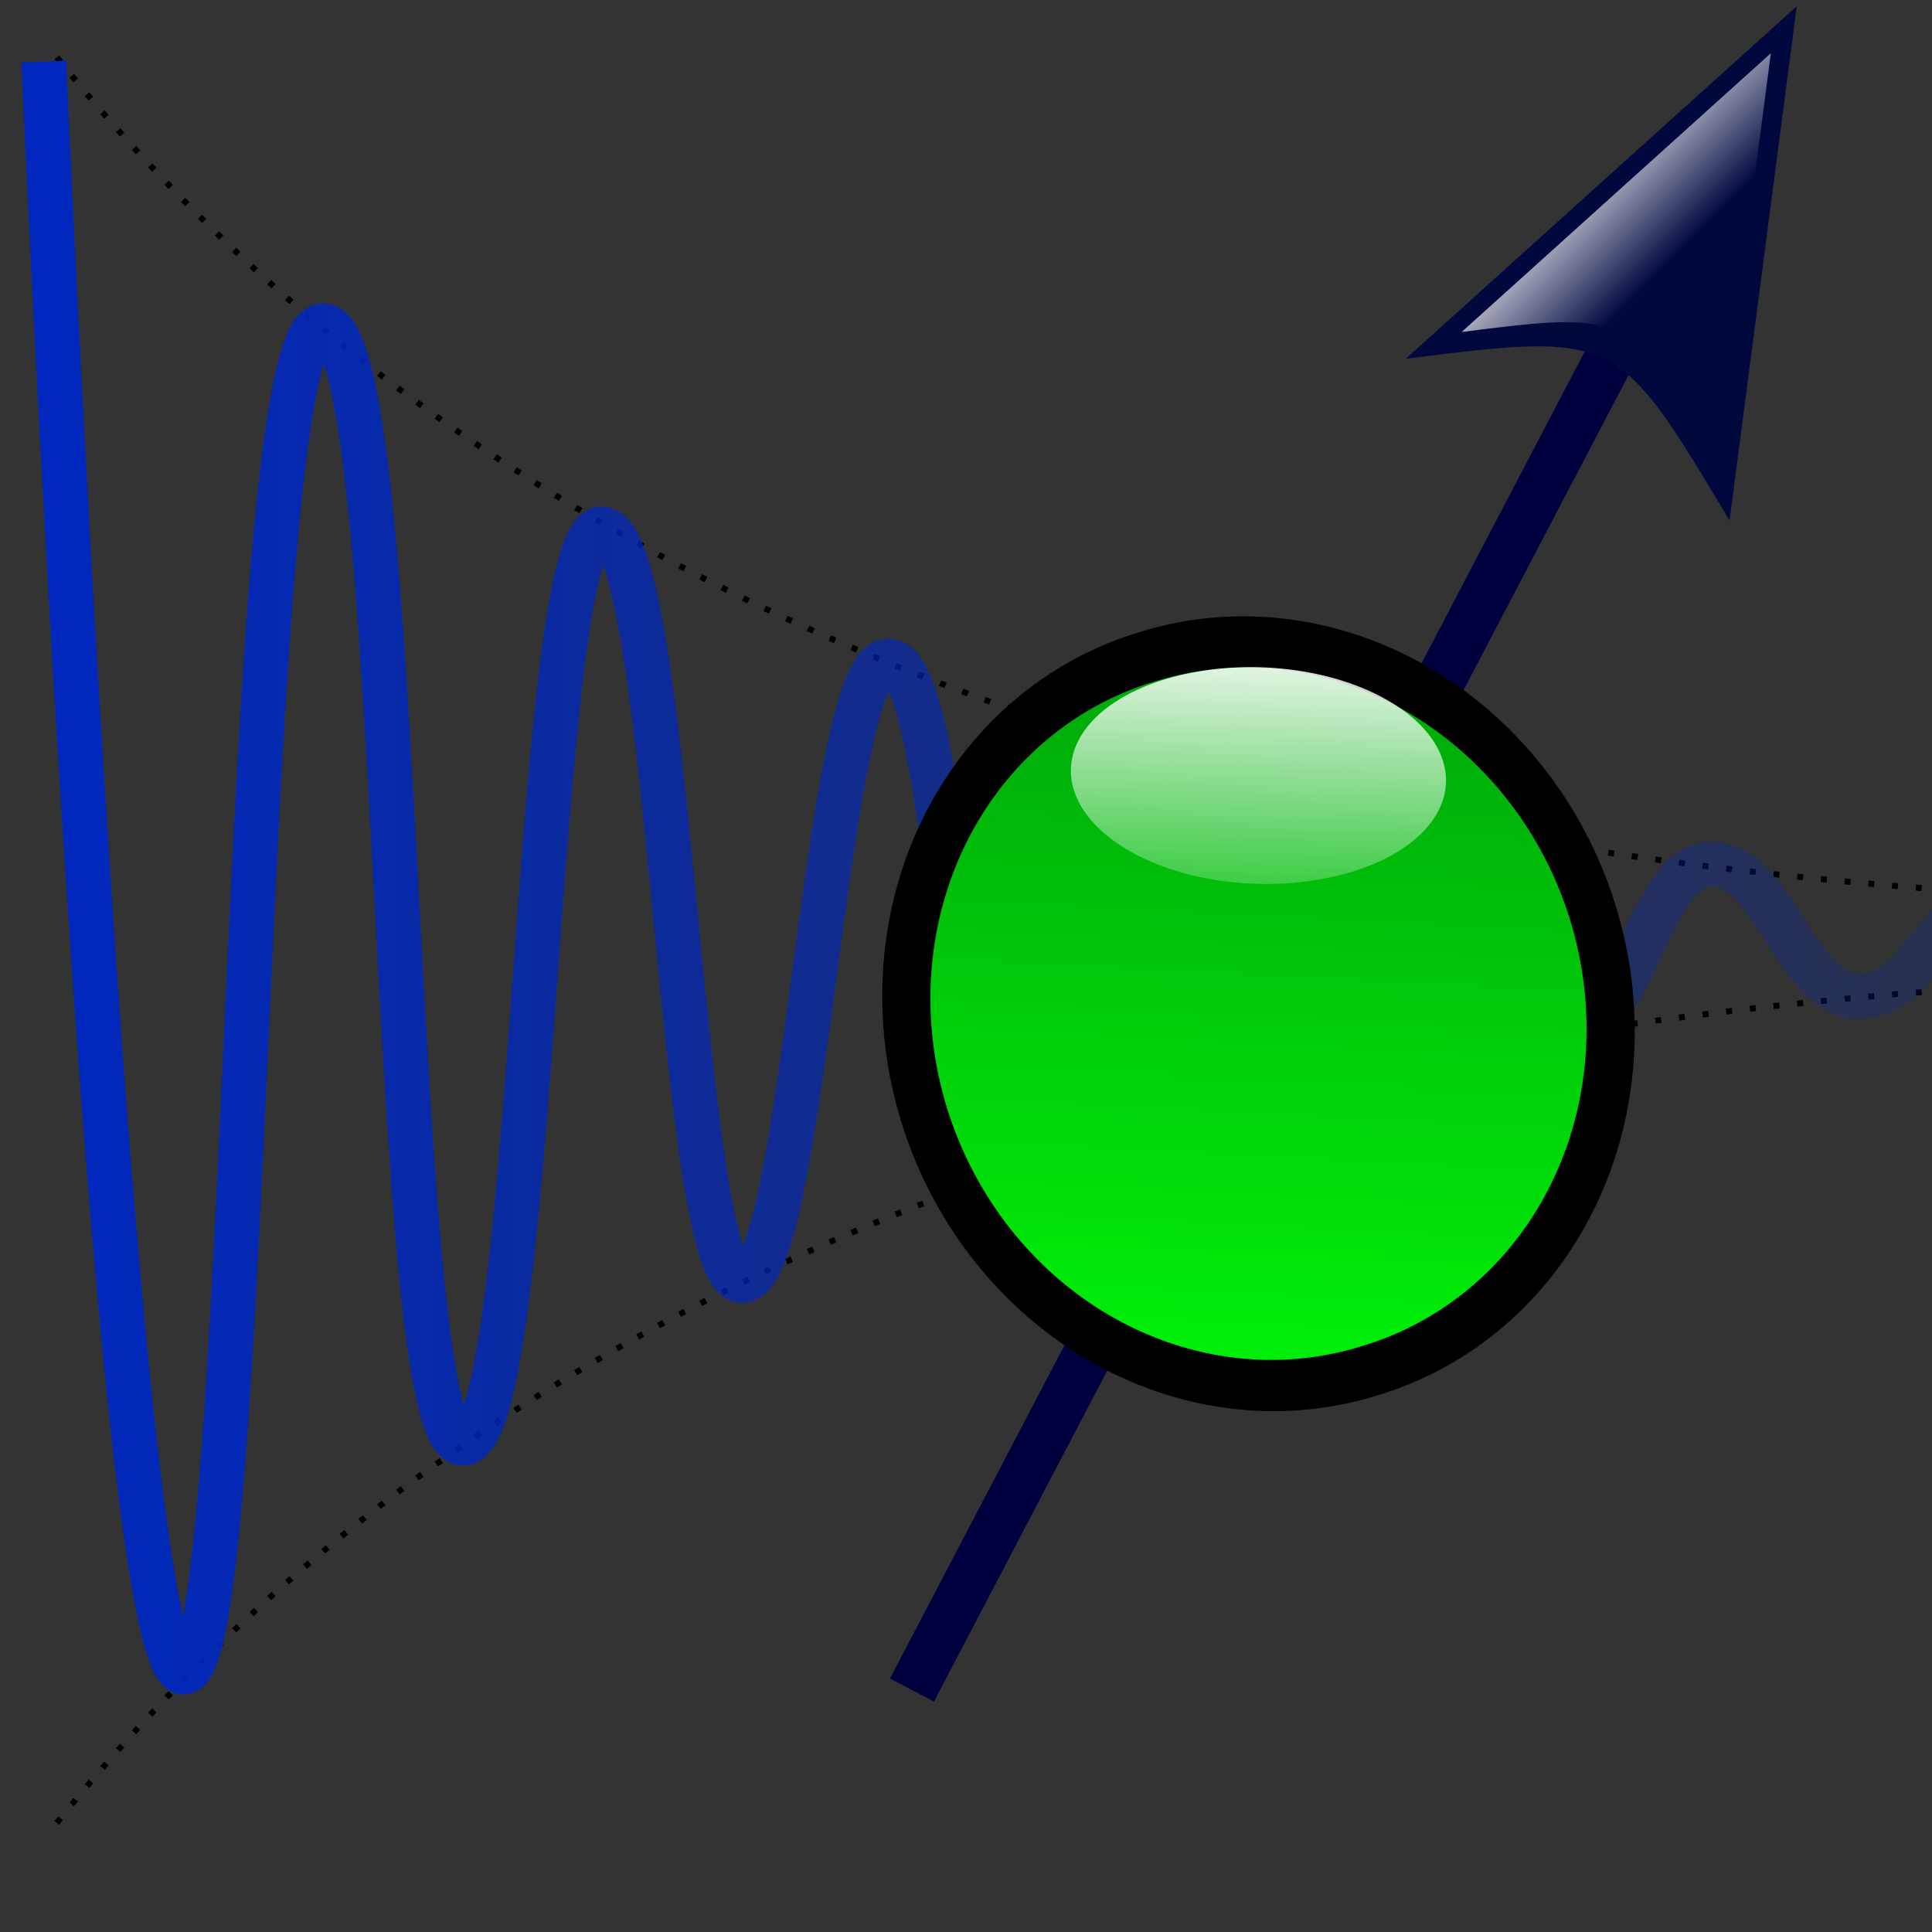 <?xml version="1.0" encoding="UTF-8" standalone="no"?>
<!-- Created with Inkscape (http://www.inkscape.org/) -->
<svg
   xmlns:dc="http://purl.org/dc/elements/1.1/"
   xmlns:cc="http://web.resource.org/cc/"
   xmlns:rdf="http://www.w3.org/1999/02/22-rdf-syntax-ns#"
   xmlns:svg="http://www.w3.org/2000/svg"
   xmlns="http://www.w3.org/2000/svg"
   xmlns:xlink="http://www.w3.org/1999/xlink"
   xmlns:sodipodi="http://inkscape.sourceforge.net/DTD/sodipodi-0.dtd"
   xmlns:inkscape="http://www.inkscape.org/namespaces/inkscape"
   id="svg2"
   sodipodi:version="0.32"
   inkscape:version="0.43"
   width="350pt"
   height="350pt"
   version="1.0"
   sodipodi:docbase="C:\Documents and Settings\Liquid_2003\Bureau"
   sodipodi:docname="Logo_physics2.svg">
  <rect width="100%" height="100%" fill="#333333" stroke="none"/>
  <defs
     id="defs5">
    <linearGradient
       id="linearGradient4857">
      <stop
         style="stop-color:#0028c0;stop-opacity:1;"
         offset="0"
         id="stop4859" />
      <stop
         style="stop-color:#0028c0;stop-opacity:0.188;"
         offset="1"
         id="stop4861" />
    </linearGradient>
    <linearGradient
       id="linearGradient3065">
      <stop
         style="stop-color:#00f00a;stop-opacity:1;"
         offset="0"
         id="stop3067" />
      <stop
         style="stop-color:#00a70a;stop-opacity:1;"
         offset="1"
         id="stop3069" />
    </linearGradient>
    <linearGradient
       id="linearGradient2184">
      <stop
         style="stop-color:#ffffff;stop-opacity:1;"
         offset="0"
         id="stop2186" />
      <stop
         style="stop-color:#ffffff;stop-opacity:0;"
         offset="1"
         id="stop2188" />
    </linearGradient>
    <linearGradient
       inkscape:collect="always"
       xlink:href="#linearGradient2184"
       id="linearGradient2190"
       x1="62.714"
       y1="21.359"
       x2="-11.605"
       y2="46.403"
       gradientUnits="userSpaceOnUse" />
    <linearGradient
       inkscape:collect="always"
       xlink:href="#linearGradient3065"
       id="linearGradient3071"
       x1="7.643"
       y1="39.917"
       x2="52.409"
       y2="24.831"
       gradientUnits="userSpaceOnUse" />
    <linearGradient
       inkscape:collect="always"
       xlink:href="#linearGradient2184"
       id="linearGradient3954"
       x1="383.085"
       y1="26.83"
       x2="411.136"
       y2="54.871"
       gradientUnits="userSpaceOnUse"
       gradientTransform="matrix(0.916,0,0,0.916,36.19,3.709)" />
    <linearGradient
       inkscape:collect="always"
       xlink:href="#linearGradient4857"
       id="linearGradient4863"
       x1="5.178"
       y1="209.374"
       x2="476.935"
       y2="209.374"
       gradientUnits="userSpaceOnUse" />
  </defs>
  <sodipodi:namedview
     inkscape:window-height="764"
     inkscape:window-width="1014"
     inkscape:pageshadow="2"
     inkscape:pageopacity="0.0"
     borderopacity="1.0"
     bordercolor="#666666"
     pagecolor="#ffffff"
     id="base"
     showgrid="true"
     inkscape:zoom="1.0730102"
     inkscape:cx="403.42751"
     inkscape:cy="293.62438"
     inkscape:window-x="114"
     inkscape:window-y="161"
     inkscape:current-layer="svg2" />
  <path
     style="fill:none;fill-opacity:0.75;fill-rule:evenodd;stroke:#000000;stroke-width:1.438;stroke-linecap:butt;stroke-linejoin:miter;stroke-miterlimit:4;stroke-dasharray:1.438, 4.315;stroke-dashoffset:0;stroke-opacity:1"
     d="M 13.726,13.849 C 164.818,202.784 422.115,217.303 580.66,219.427"
     id="path1316"
     sodipodi:nodetypes="cc" />
  <path
     sodipodi:nodetypes="cc"
     id="path1318"
     d="M 13.726,440.303 C 164.818,251.368 422.115,236.849 580.66,234.725"
     style="fill:none;fill-opacity:0.75;fill-rule:evenodd;stroke:#000000;stroke-width:1.438;stroke-linecap:butt;stroke-linejoin:miter;stroke-miterlimit:4;stroke-dasharray:1.438, 4.315;stroke-dashoffset:0;stroke-opacity:1" />
  <path
     style="fill:none;fill-opacity:0.75;fill-rule:evenodd;stroke:url(#linearGradient4863);stroke-width:10.802;stroke-linecap:butt;stroke-linejoin:miter;stroke-miterlimit:4;stroke-dasharray:none;stroke-opacity:1"
     d="M 10.579,14.855 C 10.579,14.855 27.442,403.893 44.305,403.893 C 61.168,403.893 57.796,78.663 78.031,78.663 C 98.267,78.663 93.502,348.622 111.757,348.622 C 130.013,348.622 128.621,126.539 145.484,127.747 C 162.347,128.954 163.953,309.356 179.21,309.356 C 194.467,309.356 199.14,159.651 214.47,159.651 C 229.799,159.651 229.799,279.906 246.662,279.906 C 263.525,279.906 261.85,181.739 280.388,181.739 C 298.926,181.739 300.624,260.272 314.114,260.272 C 327.605,260.272 334.35,198.918 347.84,198.918 C 361.331,198.918 365.039,248.001 380.048,248.001 C 395.057,248.001 397.989,208.735 413.386,208.735 C 428.783,208.735 433.533,240.639 449.019,240.639 C 464.504,240.639 467.648,217.096 482.745,217.096 C 497.842,217.096 502.356,235.73 517.845,235.73 C 533.334,235.73 536.707,218.551 550.197,218.551 C 563.687,218.551 570.433,235.73 580.551,235.73 C 590.668,235.73 590.668,235.73 590.668,235.73"
     id="path1320" />
  <path
     style="fill:#ff0000;fill-opacity:1;fill-rule:evenodd;stroke:#00003e;stroke-width:12;stroke-linecap:butt;stroke-linejoin:miter;marker-start:none;marker-mid:none;marker-end:none;stroke-miterlimit:3;stroke-dasharray:none;stroke-opacity:1"
     d="M 220.279,408.221 L 393.881,76.662"
     id="path2045" />
  <path
     sodipodi:type="arc"
     style="fill:url(#linearGradient3071);fill-opacity:1.0;fill-rule:evenodd;stroke:#000000;stroke-width:3.433;stroke-linecap:butt;stroke-linejoin:miter;stroke-miterlimit:4;stroke-dasharray:none;stroke-opacity:1"
     id="path1306"
     sodipodi:cx="30.020704"
     sodipodi:cy="32.375778"
     sodipodi:rx="24.844721"
     sodipodi:ry="24.94824"
     d="M 54.865 32.376 A 24.845 24.948 0 1 1  5.176,32.376 A 24.845 24.948 0 1 1  54.865 32.376 z"
     transform="matrix(-1.083,-3.47,-3.213,0.985,440.517,317.147)" />
  <path
     style="fill:#00083e;fill-opacity:1;fill-rule:evenodd;stroke:none;stroke-width:0.5;stroke-linecap:butt;stroke-linejoin:miter;stroke-miterlimit:4;stroke-dasharray:none;stroke-opacity:1"
     d="M 417.769,125.74 L 434,1.5 L 339.55,86.662 C 390.824,80.178 390.72,80.54 417.769,125.74 z "
     id="path2224"
     sodipodi:nodetypes="cccc" />
  <path
     transform="matrix(-0.577,-1.012,-1.711,0.287,376.691,208.424)"
     d="M 54.865 32.376 A 24.845 24.948 0 1 1  5.176,32.376 A 24.845 24.948 0 1 1  54.865 32.376 z"
     sodipodi:ry="24.94824"
     sodipodi:rx="24.844721"
     sodipodi:cy="32.375778"
     sodipodi:cx="30.020704"
     id="path1309"
     style="fill:url(#linearGradient2190);fill-opacity:1;fill-rule:evenodd;stroke:none;stroke-width:3.433;stroke-linecap:butt;stroke-linejoin:miter;stroke-miterlimit:4;stroke-dasharray:none;stroke-opacity:1"
     sodipodi:type="arc" />
  <path
     sodipodi:nodetypes="cccc"
     id="path3073"
     d="M 414.907,111.092 L 427.742,12.853 L 353.058,80.192 C 393.601,75.065 393.519,75.351 414.907,111.092 z "
     style="fill:url(#linearGradient3954);fill-opacity:1;fill-rule:evenodd;stroke:none;stroke-width:0.5;stroke-linecap:butt;stroke-linejoin:miter;stroke-miterlimit:4;stroke-dasharray:none;stroke-opacity:1" />
</svg>
